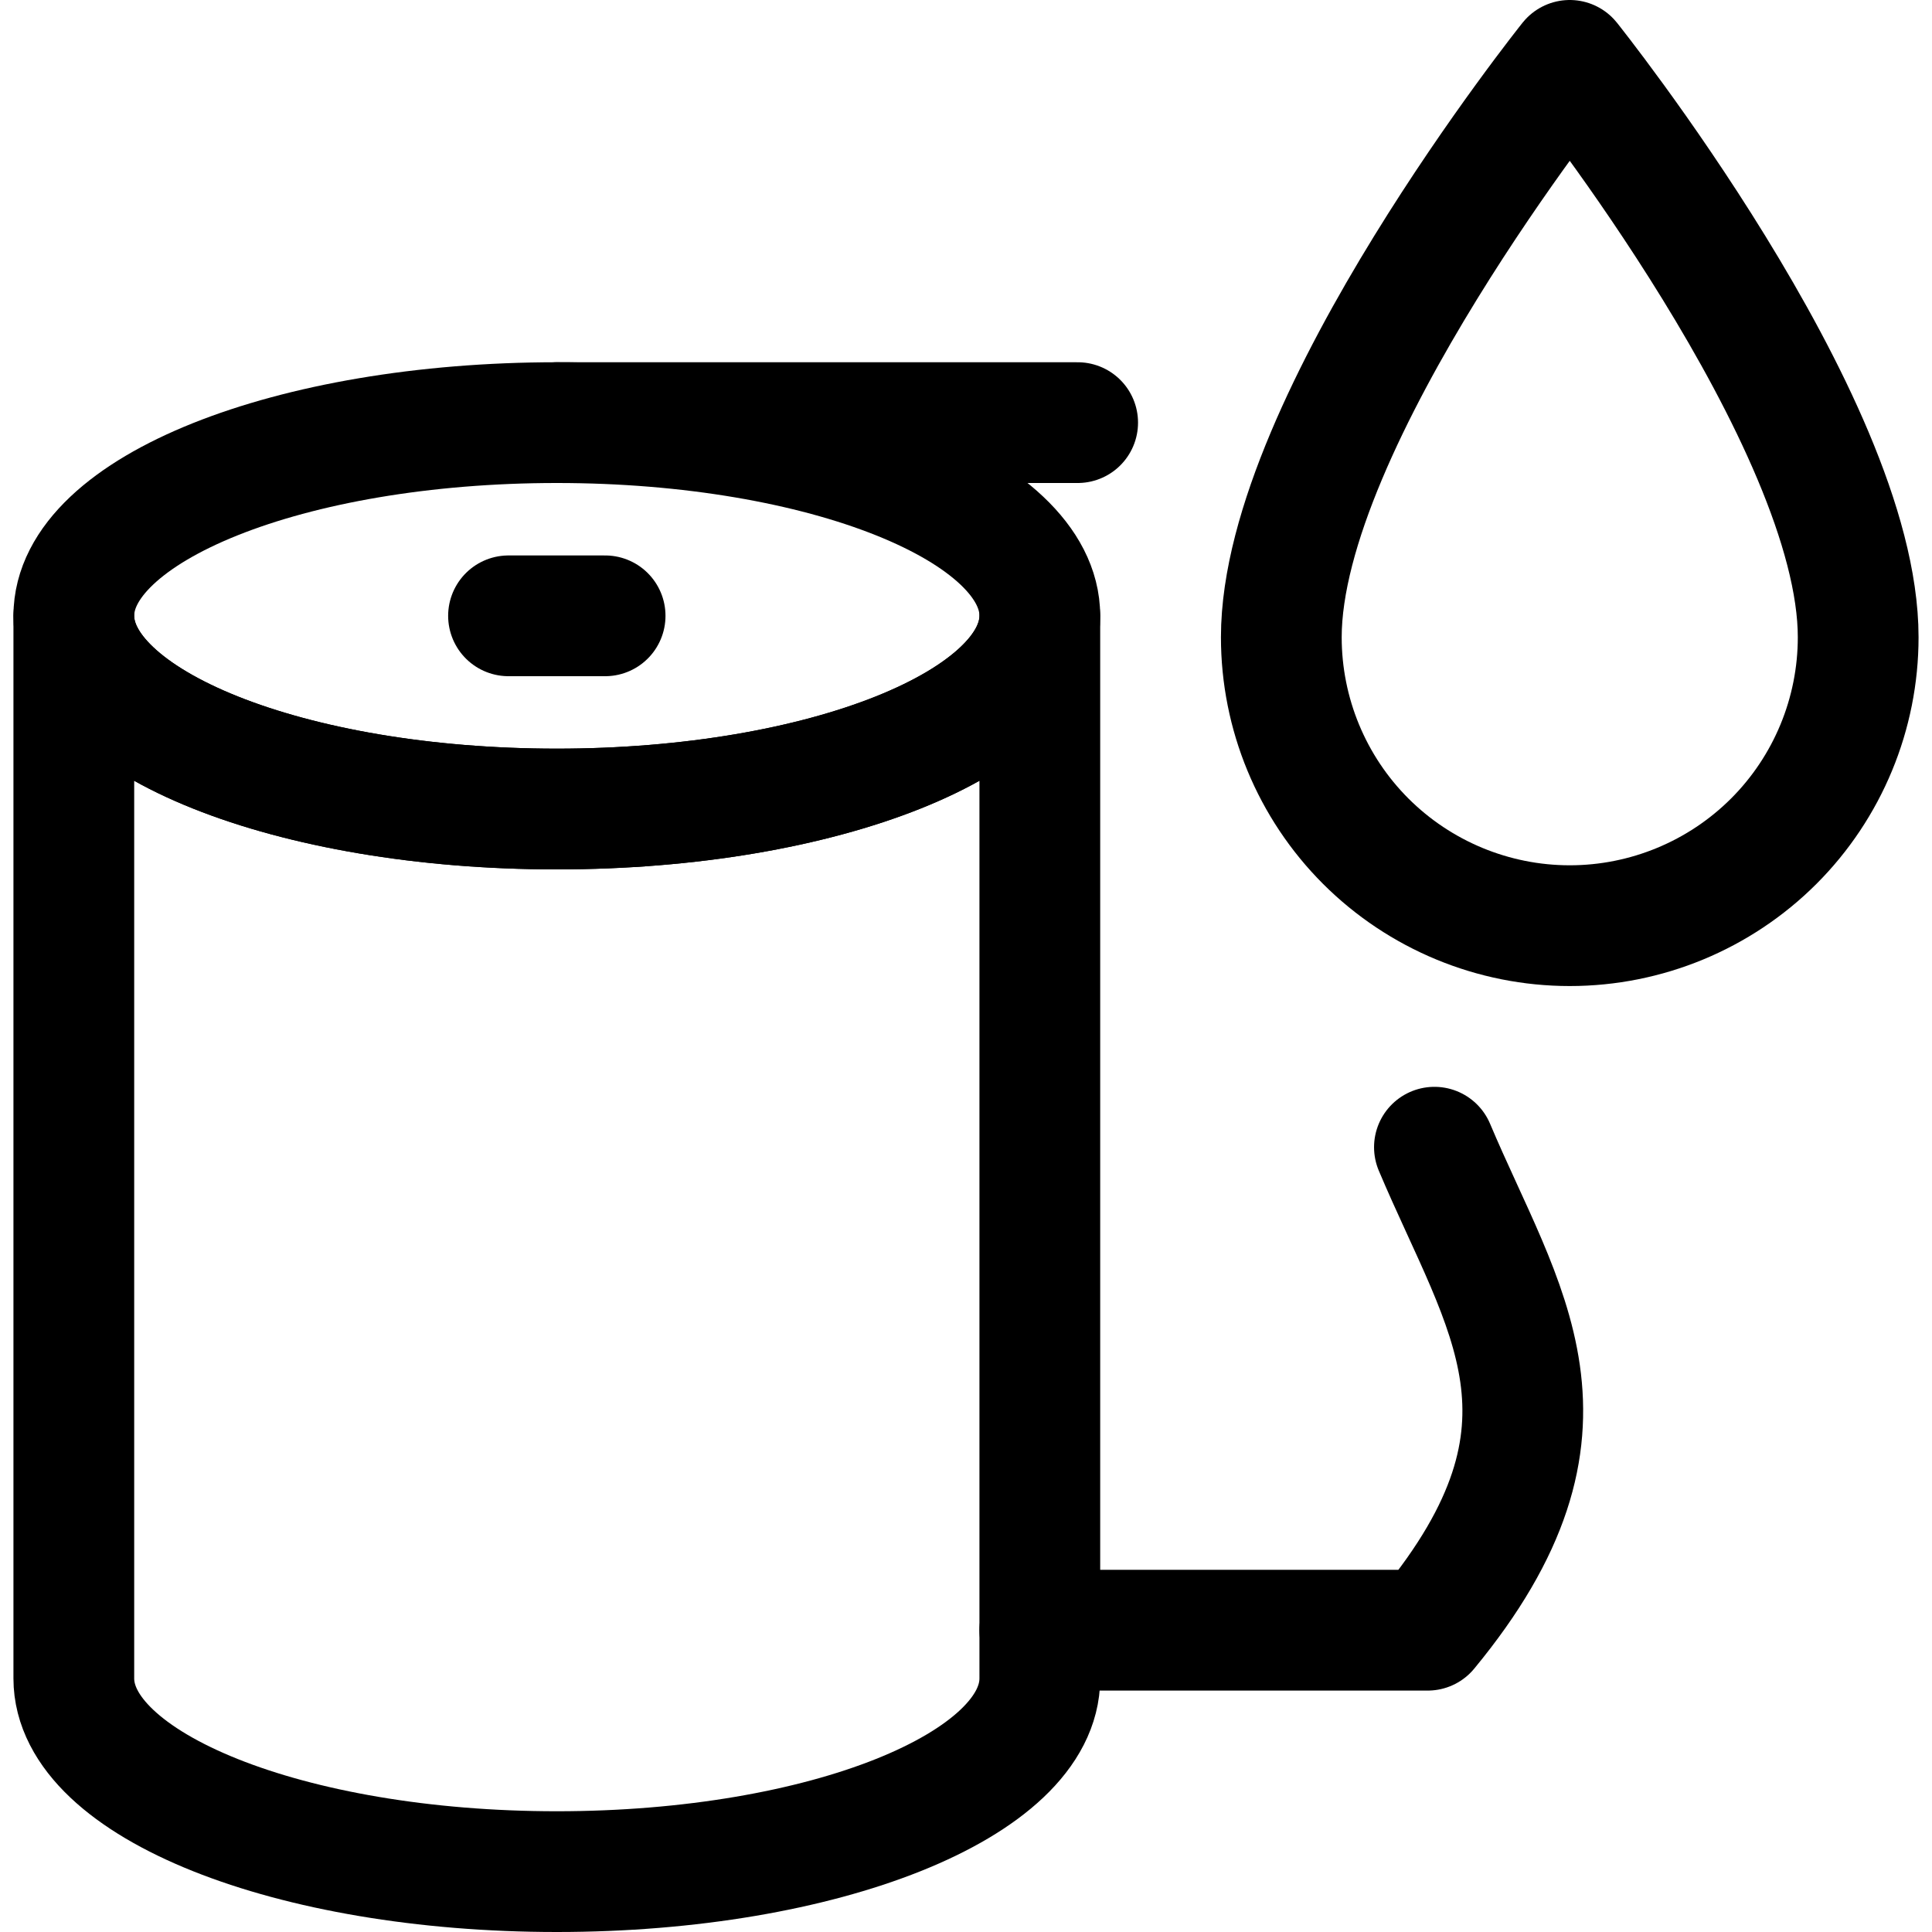 <svg xmlns="http://www.w3.org/2000/svg" fill="none" viewBox="0 0 24 24" stroke-width="1.5"><path stroke="#000000" stroke-linecap="round" stroke-linejoin="round" d="M23.083 7.916C23.083 8.866 22.706 9.778 22.034 10.45C21.362 11.121 20.45 11.499 19.5 11.499C18.55 11.499 17.638 11.121 16.966 10.45C16.294 9.778 15.917 8.866 15.917 7.916C15.917 5.229 19.5 0.75 19.5 0.75C19.5 0.75 23.083 5.229 23.083 7.916Z"></path><path stroke="#000000" stroke-linecap="round" stroke-linejoin="round" d="M17.819 14.251C18.678 16.286 19.825 17.717 17.735 20.251H12.917"></path><path stroke="#000000" stroke-linecap="round" stroke-linejoin="round" d="M6.917 10.05C3.603 10.05 0.917 8.976 0.917 7.65V20.85C0.917 22.176 3.603 23.25 6.917 23.25C10.231 23.25 12.917 22.176 12.917 20.85V7.65C12.917 8.976 10.23 10.05 6.917 10.05Z"></path><path stroke="#000000" stroke-linecap="round" stroke-linejoin="round" d="M6.917 10.05C10.231 10.05 12.917 8.975 12.917 7.65C12.917 6.325 10.231 5.25 6.917 5.25C3.603 5.25 0.917 6.325 0.917 7.65C0.917 8.975 3.603 10.05 6.917 10.05Z"></path><path stroke="#000000" stroke-linecap="round" stroke-linejoin="round" d="M6.317 7.65H7.517"></path><path stroke="#000000" stroke-linecap="round" stroke-linejoin="round" d="M6.917 5.25H13.387"></path></svg>